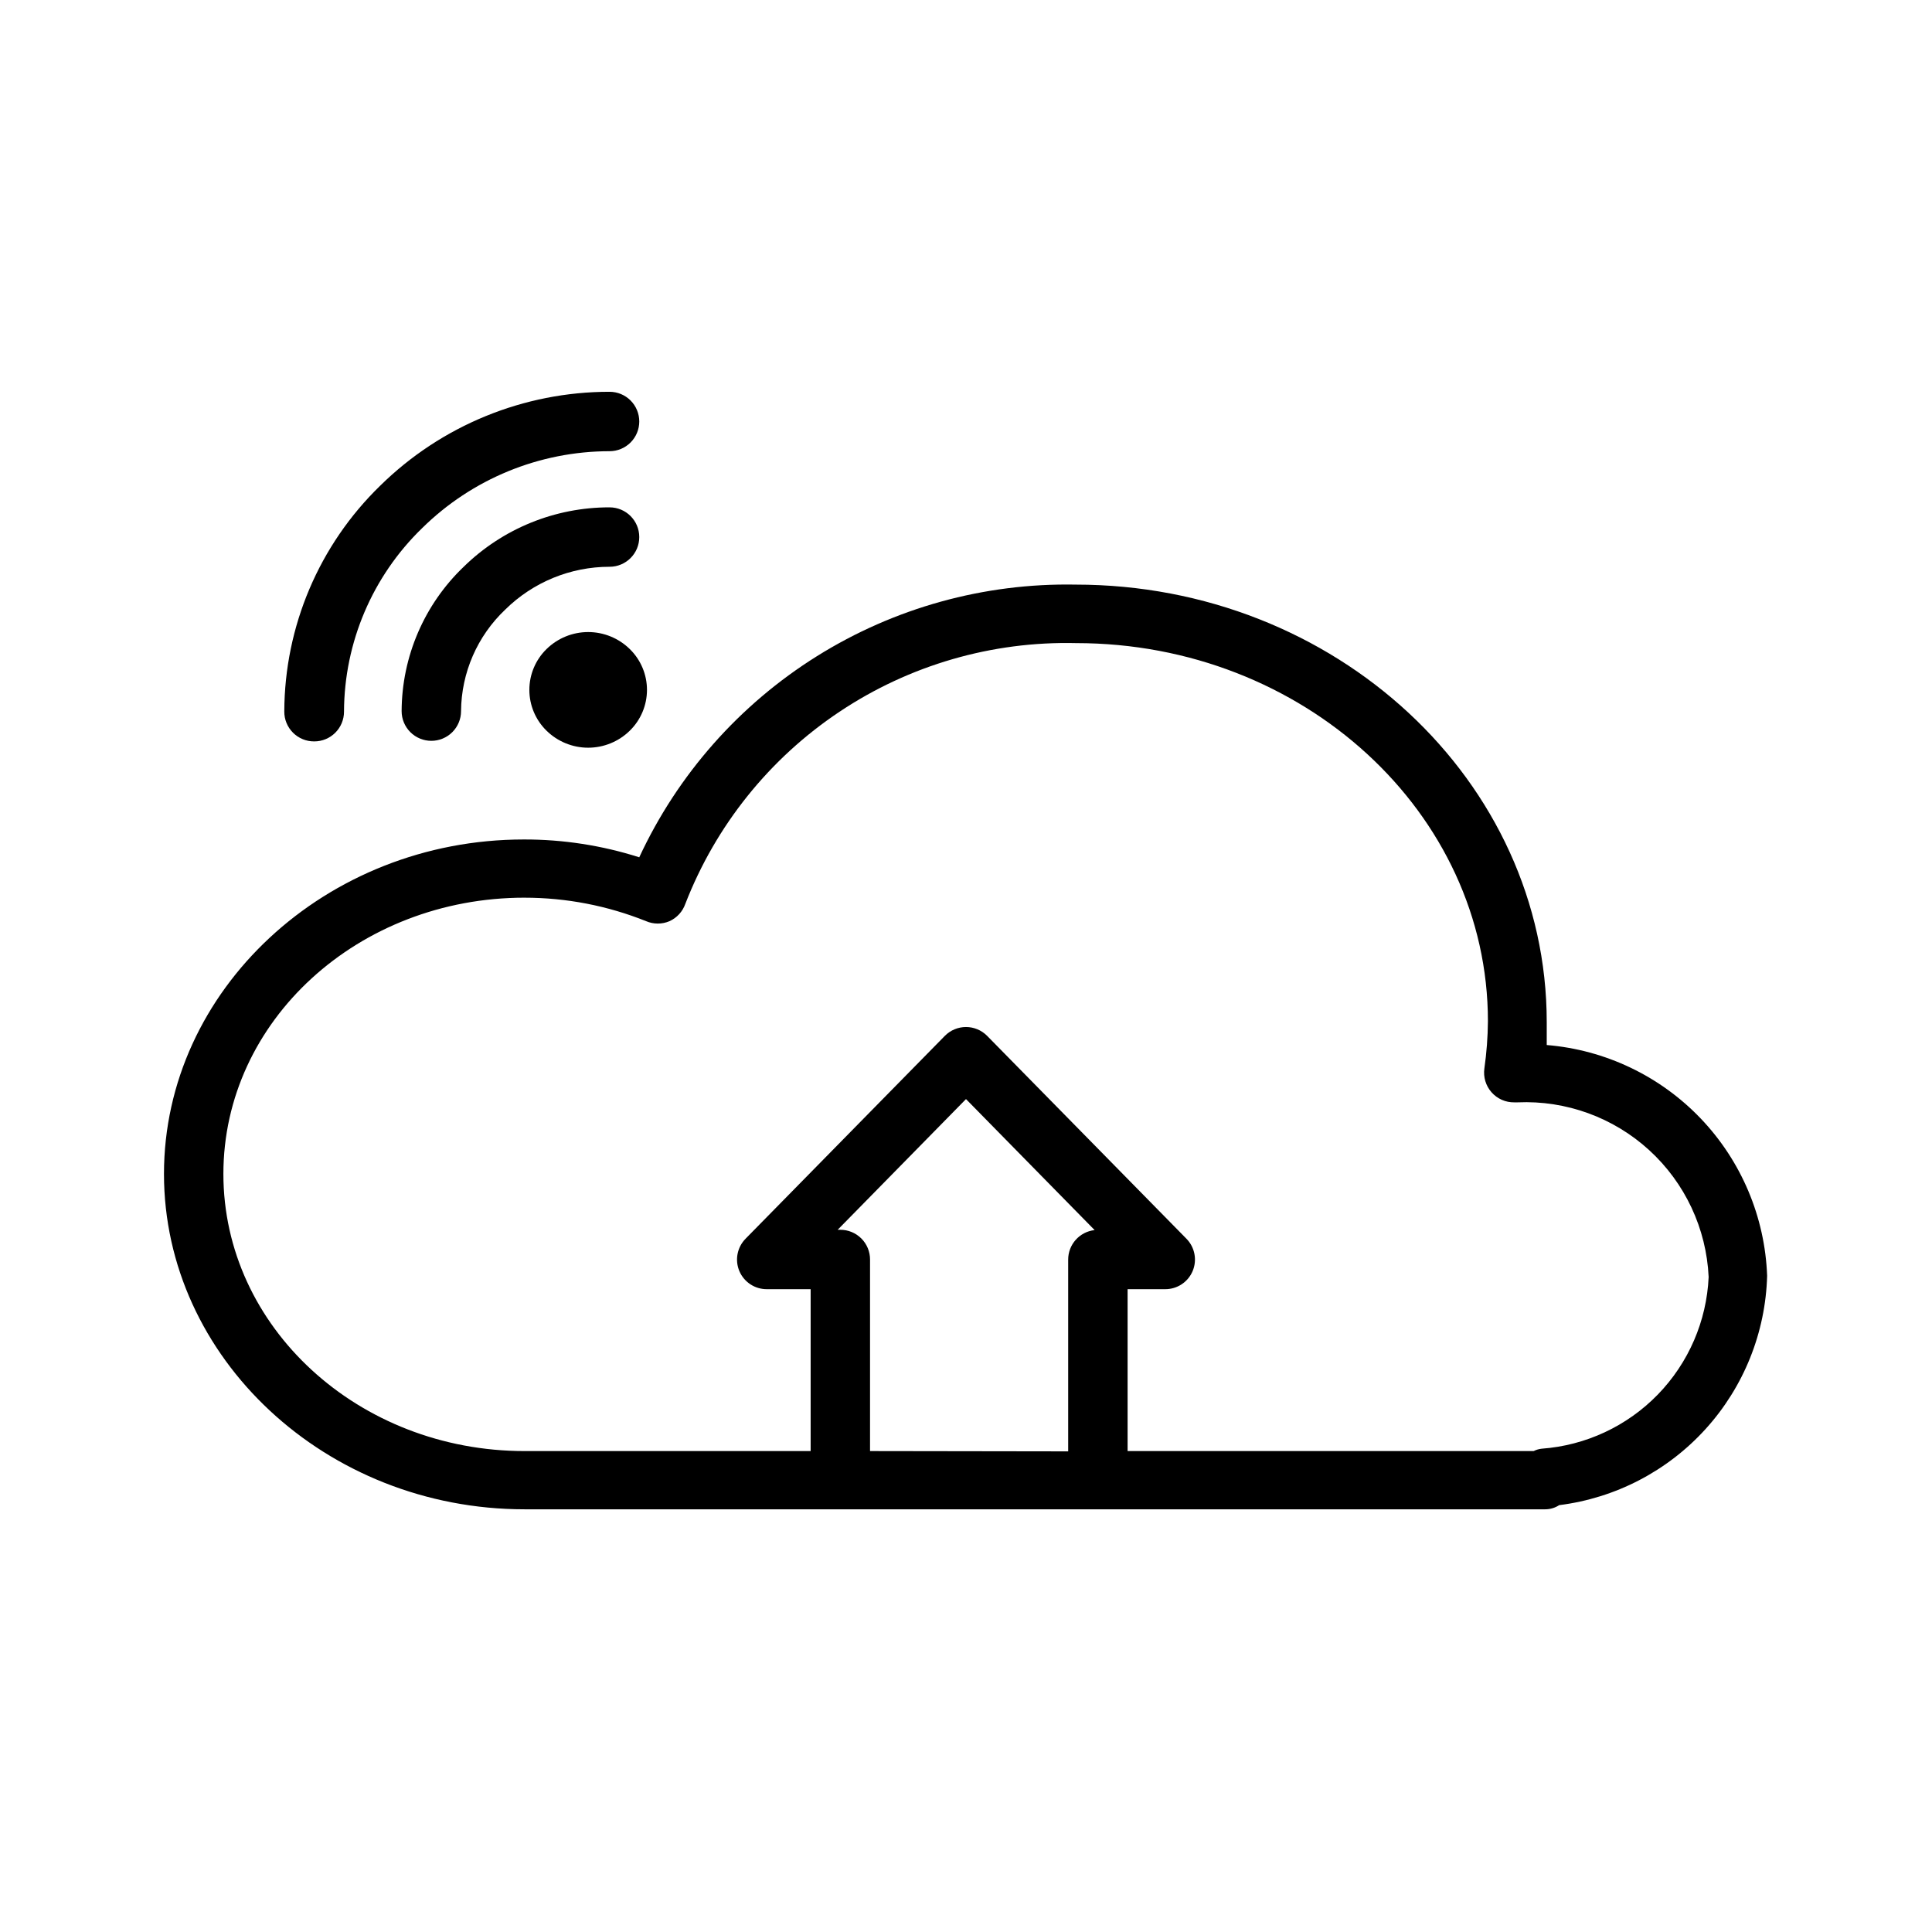 <?xml version="1.0" encoding="UTF-8"?>
<!-- Uploaded to: SVG Repo, www.svgrepo.com, Generator: SVG Repo Mixer Tools -->
<svg fill="#000000" width="800px" height="800px" version="1.1" viewBox="144 144 512 512" xmlns="http://www.w3.org/2000/svg">
 <g>
  <path d="m553.9 420.94v-6.062c0-63.922-55.969-115.95-124.85-115.95-24.207-0.453-48.02 6.133-68.551 18.965-20.527 12.828-36.891 31.344-47.09 53.301-9.898-3.156-20.23-4.75-30.621-4.723-52.43 0-95.332 39.91-95.332 88.637 0 48.727 42.902 88.875 95.566 88.875h270.48c1.312 0 2.598-0.383 3.699-1.102 14.93-1.875 28.695-9.035 38.805-20.184 10.109-11.145 15.891-25.547 16.301-40.586-0.566-15.578-6.824-30.406-17.586-41.68-10.766-11.273-25.293-18.207-40.824-19.488zm-179.33 107.61v-50.773c0-2.086-0.828-4.09-2.305-5.566-1.477-1.477-3.477-2.305-5.566-2.305h-0.707l34.008-34.637 34.086 34.715c-4.008 0.445-7.031 3.84-7.008 7.871v50.773zm177.99-0.629c-0.742 0.078-1.461 0.293-2.125 0.629h-107.61v-42.902h9.918c3.188 0.031 6.078-1.863 7.32-4.801 1.23-2.93 0.578-6.316-1.652-8.578l-52.82-53.766-0.004-0.004c-1.477-1.488-3.488-2.328-5.586-2.328-2.102 0-4.113 0.84-5.59 2.328l-52.82 53.766v0.004c-2.234 2.262-2.887 5.648-1.656 8.578 1.246 2.938 4.137 4.832 7.324 4.801h11.57v42.902h-75.809c-44.004 0-79.82-32.824-79.82-73.445 0-40.621 35.816-73.211 79.824-73.211l-0.004 0.004c11.031 0 21.961 2.113 32.199 6.219 1.984 0.852 4.231 0.852 6.219 0 1.953-0.891 3.461-2.539 4.172-4.566 8.059-20.781 22.332-38.566 40.871-50.934 18.539-12.371 40.441-18.719 62.723-18.184 60.141 0 109.11 44.949 109.11 100.21-0.035 4.188-0.352 8.371-0.941 12.516-0.32 2.273 0.371 4.574 1.887 6.297 1.527 1.742 3.746 2.723 6.062 2.68h0.867c12.844-0.559 25.387 4.004 34.875 12.68 9.488 8.676 15.148 20.762 15.742 33.605-0.527 11.684-5.324 22.77-13.477 31.156-8.156 8.387-19.102 13.488-30.766 14.344z"/>
  <path d="m227.29 340.48c2.09 0 4.09-0.828 5.566-2.305 1.477-1.477 2.309-3.477 2.309-5.566 0.066-18.344 7.531-35.883 20.703-48.648 13.238-13.051 31.078-20.371 49.672-20.387 2.086 0 4.09-0.832 5.566-2.309 1.477-1.477 2.305-3.477 2.305-5.566 0-2.086-0.828-4.09-2.305-5.566-1.477-1.477-3.481-2.305-5.566-2.305-22.738-0.008-44.566 8.926-60.773 24.875-16.184 15.707-25.352 37.277-25.426 59.828-0.023 2.113 0.809 4.148 2.305 5.644 1.496 1.496 3.531 2.328 5.644 2.305z"/>
  <path d="m305.54 294.2c4.348 0 7.871-3.523 7.871-7.871s-3.523-7.875-7.871-7.875c-14.449-0.02-28.332 5.633-38.652 15.746-10.453 9.988-16.395 23.801-16.453 38.258 0 2.086 0.828 4.09 2.305 5.566 1.477 1.477 3.481 2.305 5.566 2.305 2.09 0 4.09-0.828 5.566-2.305 1.477-1.477 2.309-3.481 2.309-5.566 0.082-10.195 4.316-19.918 11.727-26.922 7.363-7.262 17.289-11.336 27.633-11.336z"/>
  <path d="m310.89 337.65c2.918-2.844 4.566-6.75 4.566-10.824s-1.648-7.981-4.566-10.824c-2.941-2.883-6.898-4.5-11.02-4.5-4.121 0-8.078 1.617-11.023 4.5-2.918 2.844-4.562 6.75-4.562 10.824s1.645 7.981 4.562 10.824c2.945 2.883 6.902 4.5 11.023 4.5 4.121 0 8.078-1.617 11.02-4.5z"/>
 </g>
</svg>
